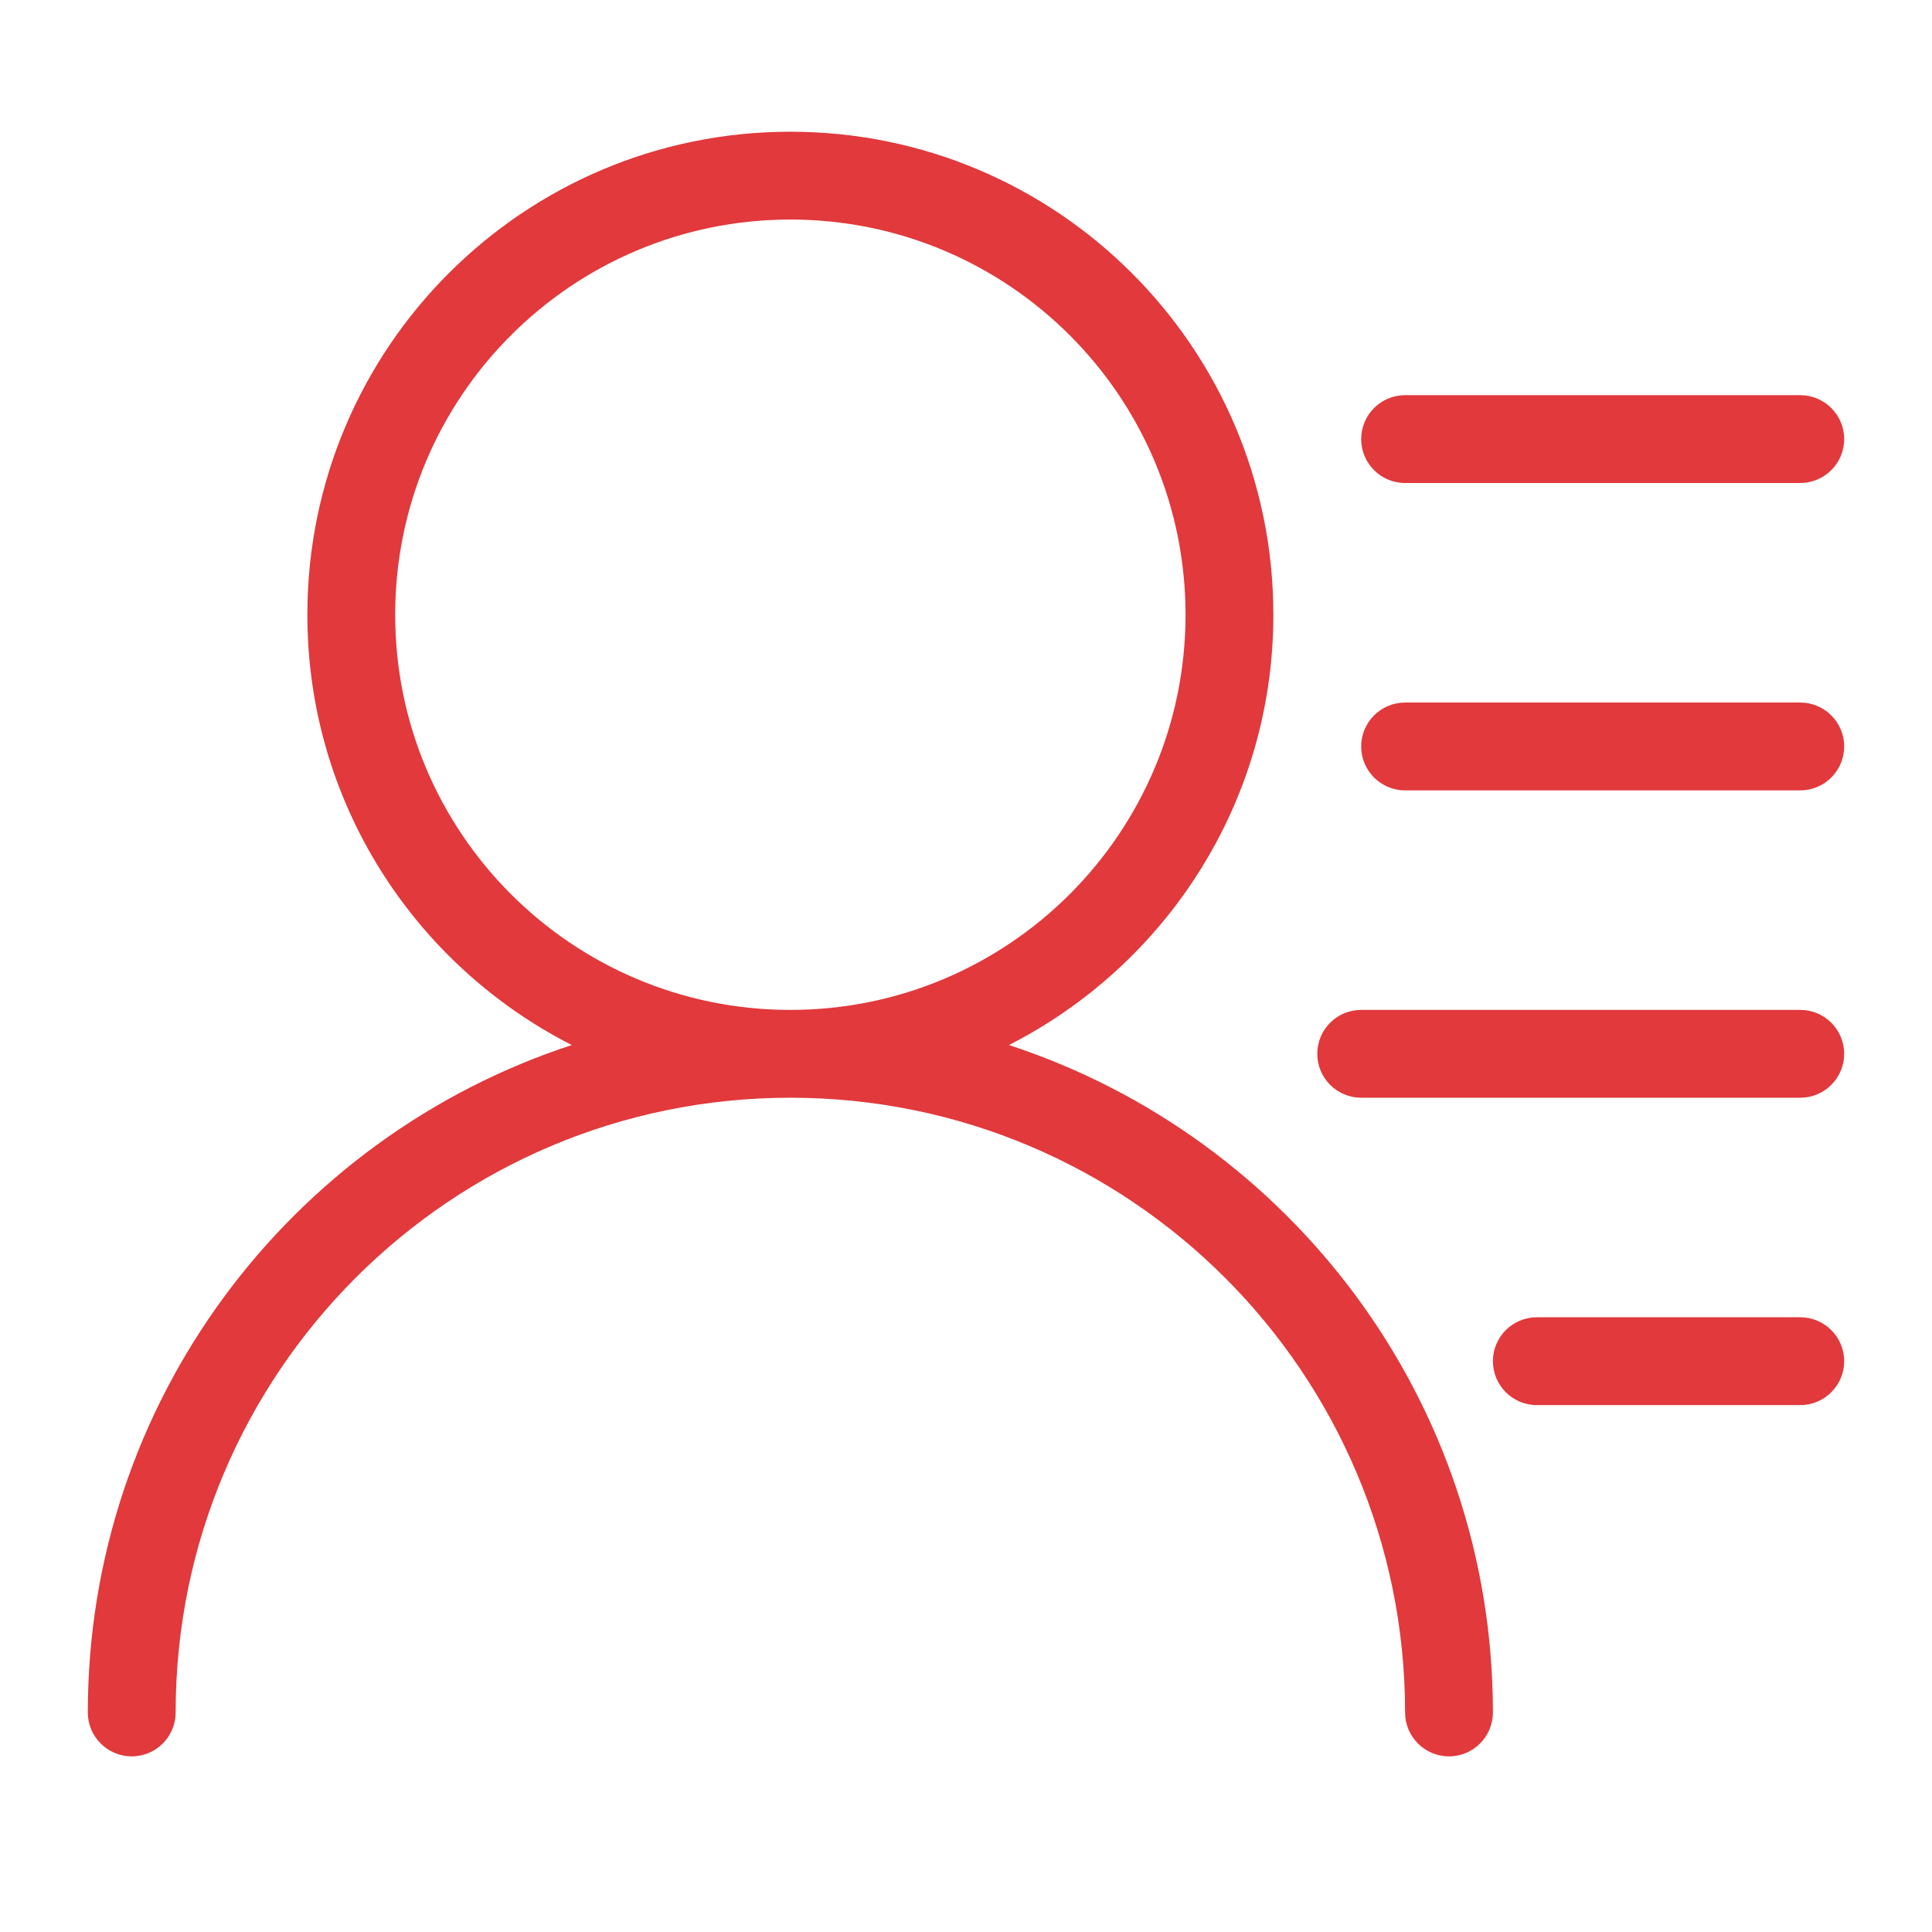 <?xml version="1.0" standalone="no"?><!DOCTYPE svg PUBLIC "-//W3C//DTD SVG 1.1//EN" "http://www.w3.org/Graphics/SVG/1.1/DTD/svg11.dtd"><svg t="1555485668754" class="icon" style="" viewBox="0 0 1024 1024" version="1.1" xmlns="http://www.w3.org/2000/svg" p-id="10203" xmlns:xlink="http://www.w3.org/1999/xlink" width="200" height="200"><defs><style type="text/css"></style></defs><path d="M954.182 581.818l-232.727 0c-12.847 0-23.273-10.426-23.273-23.273 0-12.847 10.426-23.273 23.273-23.273l232.727 0c12.847 0 23.273 10.426 23.273 23.273C977.455 571.392 967.028 581.818 954.182 581.818zM954.182 418.909 744.727 418.909c-12.847 0-23.273-10.426-23.273-23.273C721.455 382.79 731.881 372.364 744.727 372.364l209.455 0C967.028 372.364 977.455 382.79 977.455 395.636 977.455 408.483 967.028 418.909 954.182 418.909zM954.182 256 744.727 256c-12.847 0-23.273-10.426-23.273-23.273 0-12.847 10.426-23.273 23.273-23.273l209.455 0C967.028 209.455 977.455 219.881 977.455 232.727 977.455 245.574 967.028 256 954.182 256zM534.761 553.891C683.66 602.624 791.273 742.493 791.273 907.636c0 12.847-10.426 23.273-23.273 23.273S744.727 920.483 744.727 907.636c0-179.945-145.873-325.818-325.818-325.818s-325.818 145.873-325.818 325.818C93.091 920.483 82.665 930.909 69.818 930.909S46.545 920.483 46.545 907.636c0-165.143 107.613-305.012 256.512-353.745C219.927 511.581 162.909 425.472 162.909 325.818c0-141.405 114.595-256 256-256s256 114.595 256 256C674.909 425.472 617.844 511.581 534.761 553.891zM418.909 116.364C303.244 116.364 209.455 210.153 209.455 325.818c0 115.665 93.789 209.455 209.455 209.455s209.455-93.789 209.455-209.455C628.364 210.153 534.575 116.364 418.909 116.364zM814.545 698.182l139.636 0c12.847 0 23.273 10.426 23.273 23.273 0 12.847-10.426 23.273-23.273 23.273l-139.636 0c-12.847 0-23.273-10.426-23.273-23.273C791.273 708.608 801.699 698.182 814.545 698.182z" p-id="10204" fill="#E1393C"></path></svg>